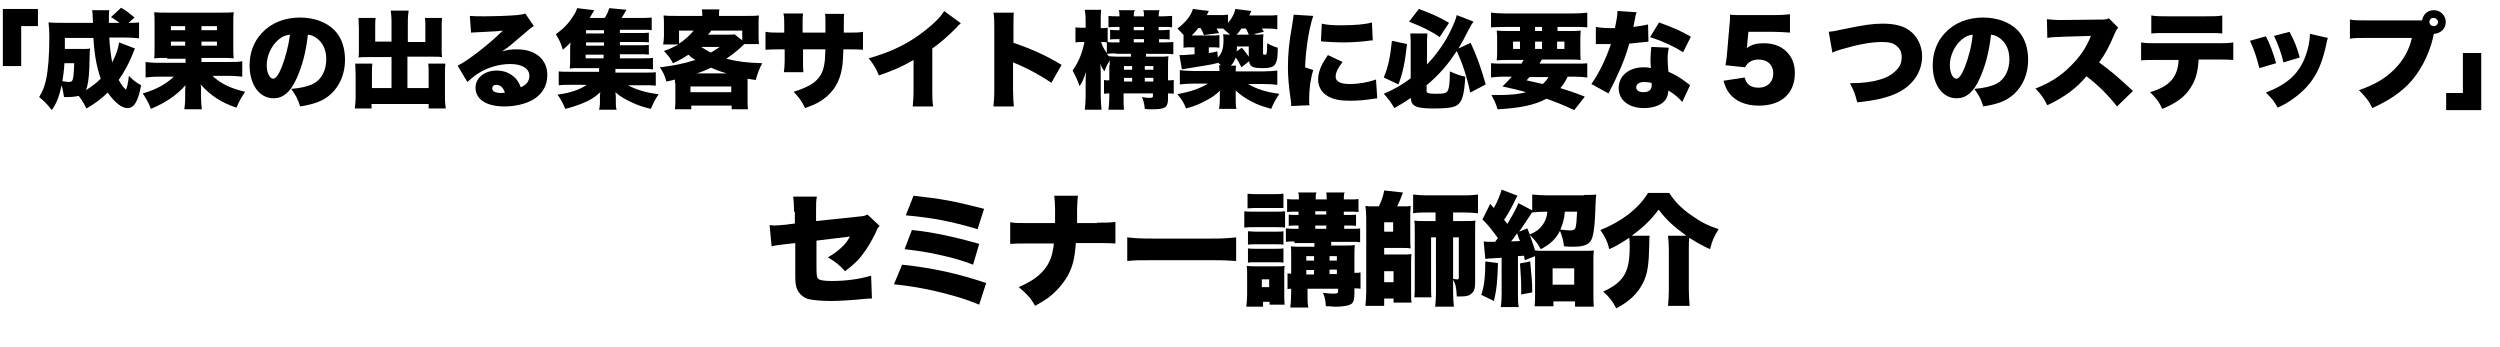 <?xml version="1.0" encoding="utf-8"?>
<!-- Generator: Adobe Illustrator 22.0.1, SVG Export Plug-In . SVG Version: 6.00 Build 0)  -->
<svg version="1.1" id="レイヤー_1" xmlns="http://www.w3.org/2000/svg" xmlns:xlink="http://www.w3.org/1999/xlink" x="0px"
	 y="0px" viewBox="0 0 613 85" style="enable-background:new 0 0 613 85;" xml:space="preserve">
<g>
	<g>
		<path d="M0.7,16.2v-14h8.6v4.2H5.2v9.8H0.7z"/>
		<path d="M33.1,11.9c-0.2,0.3-0.2,0.5-0.5,1.2c-0.9,2.3-2.2,4.7-3.5,6.5c0.7,1.2,1.1,1.8,1.8,2.4c0.3-0.8,0.5-1.5,0.7-3.4
			c1.1,1.1,1.7,1.6,3,2.3c-0.7,3.9-1.7,5.6-3.3,5.6c-1.5,0-3.1-1.3-4.9-3.8c-1.5,1.5-3,2.6-5.2,3.9c-0.7-1.4-1.1-2-1.9-3.1
			c-0.8,0.2-1.8,0.3-2.7,0.3c-0.3,0-0.5,0-0.9,0c-0.2-1.2-0.3-1.9-0.6-2.9c-0.5,2.5-1.2,4.4-2.4,6.1c-1.2-1.6-1.9-2.2-3.1-3.2
			c0.9-1.5,1.3-2.5,1.7-4.3c0.5-2.3,0.8-5.8,0.8-10.6c0-1.3-0.1-2.4-0.2-3.4c1.1,0.1,2.2,0.1,3.5,0.1h7.4c-0.1-2.2-0.1-2.5-0.2-3.1
			h4.2c-0.1,0.5-0.1,1.2-0.1,1.9v1.2h2.6c-1-0.7-1.3-1-2.1-1.4l2.5-2.3c1.4,0.8,2.2,1.5,3.3,2.4l-1.5,1.3c1.4,0,1.8,0,2.6-0.1v3.9
			c-0.9-0.1-2.2-0.2-3.4-0.2h-3.9c0.1,2.3,0.4,4.4,0.7,6.1c1-1.9,1.5-3.4,1.7-4.9L33.1,11.9z M15.8,15.5c-0.1,1.8-0.3,3.1-0.5,4.4
			c0.8,0.1,1.1,0.2,1.5,0.2c0.6,0,0.8-0.1,1-0.5c0.2-0.5,0.3-1.5,0.4-4.1H15.8z M20.4,12c0.9,0,1.1,0,1.7-0.1
			c-0.1,0.7-0.1,0.7-0.2,4.8c-0.1,2.6-0.4,4.4-0.8,5.4c1.4-0.9,2.6-1.8,3.6-2.8c-1-3-1.5-5.4-1.8-10h-7c0,1.4,0,1.8,0,2.7H20.4z"/>
		<path d="M41,14.2c-1.3,0-2.3,0-3.2,0.1c0.1-0.7,0.1-1.5,0.1-3.1V5.7c0-1.3,0-1.9-0.1-2.7c0.9,0.1,1.7,0.1,3.2,0.1h13.1
			c1.6,0,2.3,0,3.2-0.1c-0.1,0.8-0.1,1.4-0.1,3.1v5.1c0,1.7,0,2.3,0.1,3.1c-0.9-0.1-1.8-0.1-3.2-0.1h-4.7v1h6.7c1.7,0,2.5,0,3.3-0.2
			v3.8c-0.9-0.1-1.9-0.2-3.2-0.2h-4.1c2,1.9,4.5,3.1,8,3.9c-1,1.5-1.5,2.4-2.1,3.9c-3.7-1.2-6.4-3-8.8-5.7c0,0.2,0,0.2,0.1,0.6
			c0,0.1,0,0.9,0,1V24c0,1.1,0.1,1.9,0.2,2.8h-4.3c0.1-0.9,0.2-1.5,0.2-2.8v-1.5c0-0.4,0-0.5,0.1-1.6c-2.5,2.7-4.8,4.2-8.5,5.8
			c-0.6-1.6-1.1-2.4-2-3.8c3-0.8,5.8-2.3,7.6-4.1h-3.7c-1.5,0-2.3,0.1-3.2,0.2v-3.8c0.9,0.1,1.5,0.2,3.2,0.2h6.6v-1H41z M41.9,6.4v1
			h3.5v-1H41.9z M41.9,10.2v1h3.5v-1H41.9z M49.4,7.4h3.8v-1h-3.8V7.4z M49.4,11.2h3.8v-1h-3.8V11.2z"/>
		<path d="M72.7,19.3c-1.5,3.3-3.3,4.8-5.6,4.8c-3.5,0-5.9-3.3-5.9-8.1c0-3,1-5.8,3-7.9c2.3-2.5,5.6-3.8,9.4-3.8
			c3.5,0,6.6,1.2,8.5,3.2c1.7,1.8,2.5,4.3,2.5,7.2c0,3.4-1.3,6.4-3.5,8.4c-1.8,1.6-3.8,2.4-7.5,3c-0.6-1.9-1.1-2.8-2.2-4.3
			c2.4-0.2,4.1-0.6,5.5-1.3c2-1.1,3.1-3.3,3.1-6c0-2.2-0.8-4-2.3-5.1c-0.7-0.5-1.2-0.8-2.2-0.9C75,12.9,74.1,16.2,72.7,19.3z
			 M68.2,9.8c-1.7,1.5-2.8,3.9-2.8,6.2c0,1.8,0.7,3.3,1.6,3.3c0.6,0,1.3-0.9,2.1-2.9c0.9-2.3,1.7-5.4,2-7.9C70,8.6,69.1,9,68.2,9.8z
			"/>
		<path d="M96,5.4c0-1.3-0.1-2.1-0.2-2.8h4.4c-0.1,0.8-0.2,1.5-0.2,2.8v4.9h4.3V6.6c0-0.9,0-1.5-0.1-2.2h4.2
			c-0.1,0.8-0.1,1.4-0.1,2.5v5.1c0,0.9,0,1.5,0.1,2c-0.6-0.1-1.2-0.1-2.1-0.1h-6.4v7.7h5.2v-3.8c0-0.9,0-1.6-0.1-2.2h4.2
			c-0.1,0.7-0.1,1.6-0.1,2.7v5.3c0,1.5,0.1,2.2,0.2,3h-4.2v-1.1H91.1v1.1H87c0.1-0.9,0.2-1.7,0.2-3v-5.3c0-1.1-0.1-2.1-0.1-2.7h4.2
			c-0.1,0.6-0.1,1.2-0.1,2.3v3.7H96V14h-6c-0.9,0-1.5,0-2.1,0.1c0.1-0.5,0.1-1.2,0.1-2V6.9c0-0.5-0.1-2-0.1-2.5h4.2
			C92,5,92,5.6,92,6.6v3.6h4V5.4z"/>
		<path d="M115.2,3.9C116.3,4,117.3,4,119,4c2.3,0,5.2-0.1,7.8-0.3c1.1-0.1,1.5-0.2,2-0.4l2.1,3.1c-0.7,0.4-0.7,0.4-4.2,3.4
			c-1.4,1.2-1.8,1.6-3.6,2.8c1.5-0.4,2.2-0.5,3.6-0.5c2.4,0,4.2,0.6,5.6,1.8c1.2,1.1,1.9,2.6,1.9,4.5c0,2.6-1.2,4.7-3.6,6.1
			c-1.8,1-4.3,1.6-6.9,1.6c-4.4,0-7.1-1.7-7.1-4.6c0-2.4,2.2-4.2,5.2-4.2c1.9,0,3.5,0.7,4.7,2c0.5,0.6,0.8,1.1,1.2,2.1
			c1.4-0.6,2.1-1.5,2.1-2.8c0-1.8-1.8-2.9-4.7-2.9c-2.8,0-5.7,0.9-8,2.4c-0.8,0.5-1.6,1.2-2.5,2l-2.4-4c2.4-1.1,7.9-5.4,11.1-8.6
			c-1.4,0.2-2.4,0.2-6.1,0.4c-0.7,0-1.2,0.1-1.7,0.1L115.2,3.9z M121.7,20.8c-0.6,0-1,0.3-1,0.9c0,0.7,0.8,1.1,2.2,1.1
			c0.3,0,0.4,0,0.9-0.1C123.4,21.5,122.7,20.8,121.7,20.8z"/>
		<path d="M151.9,14.3h5.5c1.3,0,2,0,2.7-0.1V17c-0.8-0.1-1.4-0.1-2.6-0.1h-6.6v0.9h6.9c1.6,0,2.4,0,3-0.1V21
			c-0.9-0.1-1.6-0.1-3-0.1h-3.8c1.7,1,4.6,1.9,7.5,2.2c-0.9,1.4-1.1,1.7-1.9,3.6c-2.1-0.5-3.2-0.9-4.7-1.6c-1.7-0.8-2.8-1.4-4-2.5
			c0.1,0.7,0.1,1.1,0.1,1.5v1c0,0.8,0,1.2,0.2,1.8h-4.3c0.1-0.5,0.2-1,0.2-1.8v-1c0-0.6,0-1,0.1-1.5c-1.3,1.2-2.5,2-4.3,2.7
			c-1.2,0.5-2.7,1-4.3,1.4c-0.5-1.3-1-2.2-1.9-3.5c3.1-0.4,5.4-1.2,7.2-2.4H140c-1.4,0-2.1,0-3,0.1v-3.4c0.6,0.1,1.4,0.1,3,0.1h6.9
			v-0.9h-4.6c-1.1,0-1.8,0-2.6,0.1c0.1-0.7,0.1-1.4,0.1-2.4v-2.1c0-0.6,0-1.2,0.1-1.9c-0.7,0.8-1.1,1.1-1.9,1.8
			c-0.5-1.7-0.9-2.5-1.7-3.8c1.9-1.4,3.2-2.7,4.4-4.7c0.4-0.6,0.7-1.2,0.8-1.7l4.2,0.5c-0.5,0.9-0.7,1.2-1.1,1.9h3.7
			c0.5-0.8,0.8-1.5,1.1-2.4l4.2,0.4c-0.4,0.8-0.8,1.4-1.2,2h4.7c1.2,0,1.9,0,2.7-0.1v3.1c-0.5-0.1-1.1-0.1-2-0.1h-5.8v0.8h4.5
			c1.5,0,1.9,0,2.6-0.1v2.4c-0.8-0.1-1-0.1-2.6-0.1h-4.5v0.8h4.5c1.6,0,1.8,0,2.6-0.1v2.4c-0.7-0.1-1.1-0.1-2.6-0.1h-4.5V14.3z
			 M148.1,7.4h-4.4v0.8h4.4V7.4z M148.1,10.4h-4.4v0.8h4.4V10.4z M143.6,13.4v0.9h4.4v-0.9H143.6z"/>
		<path d="M165.5,20.4c0-0.2,0-0.3,0-0.9c-0.8,0.2-1.1,0.3-2.1,0.5c-0.4-1.5-0.8-2.3-1.6-3.5c3.4-0.4,5.9-0.9,8.7-1.8
			c-0.8-0.5-1.1-0.7-1.7-1.3c-1.2,0.8-2.2,1.4-3.8,2.1c-0.6-1.2-1.1-1.8-2.2-3c1.5-0.5,2.4-1,3.6-1.6h-3.8c0.1-0.7,0.2-1.3,0.2-2.1
			V5.9c0-0.9,0-1.4-0.1-2.1c0.9,0.1,1.7,0.1,3.1,0.1h6.4c0-0.8,0-1-0.1-1.6h4.3c-0.1,0.4-0.1,0.9-0.1,1.6h6.6c1.5,0,2.3,0,3.2-0.1
			c-0.1,0.6-0.1,1.1-0.1,2.1v2.8c0,0.8,0,1.4,0.1,2.1h-3.6c-1.4,1.4-2.3,2.1-4.4,3.6c2.7,0.7,5.1,1,8.8,1.1
			c-0.8,1.5-1.1,2.4-1.6,4.1c-1-0.1-1.4-0.2-2-0.3c0,0.6,0,0.7,0,1.1v3.9c0,1.3,0,1.9,0.1,2.5h-4v-0.9h-9.9v0.9h-4
			c0.1-1,0.1-1.8,0.1-2.6V20.4z M166.5,7.5v3.2c1.3-0.8,2.7-2.1,3.6-3.2H166.5z M169.3,22.6h10v-1.4h-10V22.6z M178.2,18
			c-2-0.6-2.7-0.9-3.9-1.4c-1.2,0.6-1.9,0.9-3.5,1.4H178.2z M171.9,11.5c0.7,0.4,1.4,0.9,2.4,1.4c0.7-0.4,1.1-0.7,2.2-1.4H171.9z
			 M178.3,8.5c0.9,0,1.5,0,1.8-0.1l1.9,1.5V7.5h-7.6c-0.3,0.4-0.4,0.6-0.8,1H178.3z"/>
		<path d="M202.4,8c0-0.4,0-0.8,0-1V6.3c0-1.5,0-2.3-0.1-2.9h4.7c-0.1,0.8-0.1,0.8-0.1,4.6h1c2,0,2.7,0,3.7-0.2v4.4
			c-1.2-0.1-2-0.1-3.7-0.1h-1.1c-0.1,2.1-0.1,2.6-0.2,3.6c-0.4,3.5-1.6,5.9-3.8,7.9c-1.4,1.2-2.8,2-5.4,2.9c-0.8-1.7-1.4-2.5-2.8-4
			c2.5-0.8,3.8-1.4,5-2.3c1.8-1.4,2.5-3.1,2.7-6c0-0.5,0-0.6,0.1-2.1h-5.5v2.9c0,1.3,0,2,0.1,2.7h-4.8c0.1-0.7,0.2-1.6,0.2-2.7v-2.9
			h-1c-1.9,0-2.2,0-3.7,0.1V7.8c1.2,0.2,1.7,0.2,3.7,0.2h0.9V6.1c0-1.2,0-1.8-0.2-2.8h4.8c-0.1,1-0.1,1.1-0.1,2.7v2H202.4z"/>
		<path d="M235.6,5.7c-0.6,0.5-0.6,0.5-1,1c-2.1,2.1-3.9,3.7-6,5.2v10c0,2.1,0,2.8,0.2,4.2h-5c0.1-1.4,0.2-2,0.2-4.2v-7.2
			c-2.7,1.6-4.8,2.5-8.5,3.8c-0.7-1.7-1.2-2.6-2.5-4.2c5.6-1.6,9.6-3.5,13.8-6.8c2.2-1.7,4-3.5,4.7-4.8L235.6,5.7z"/>
		<path d="M243.6,26c0.1-1.2,0.2-1.9,0.2-4V6.9c0-2.1,0-2.4-0.2-3.8h5c-0.1,0.8-0.1,2.1-0.1,3.8v3.6c4.4,1.5,7.8,3,11.8,5.4
			l-2.5,4.4c-2.5-1.7-5.6-3.4-8.2-4.5c-0.9-0.4-0.9-0.4-1.2-0.5v6.8c0,1.7,0.1,3,0.2,4H243.6z"/>
		<path d="M272.1,16c0-0.5,0-0.8,0-1.2c-0.6,1-0.9,1.6-1.3,2.7c-0.4-0.6-0.7-1-1-1.9c0,0.3,0.1,1.1,0.1,2.5v5.4
			c0,1.4,0.1,2.4,0.2,3.4h-4.1c0.1-0.9,0.2-2.1,0.2-3.4v-3.1c0-1,0-2,0.1-2.8c-0.5,1.5-0.9,2.6-1.6,3.5c-0.5-1.5-1-2.5-1.7-3.8
			c1.5-2.1,2.4-4.4,2.9-7h-0.5c-0.8,0-1.2,0-1.7,0.1V6.7c0.4,0.1,0.8,0.1,1.7,0.1h0.8V5.1c0-1.2-0.1-2-0.2-2.7h4
			c-0.1,0.7-0.1,1.6-0.1,2.7v1.8h0.3c0.7,0,0.9,0,1.4-0.1v3.5c0.4,0.1,1.1,0.1,2,0.1h0.9V9.6h-0.5c-0.8,0-1.4,0-1.8,0.1V7.3
			c0.5,0.1,1.1,0.1,1.8,0.1h0.5V6.6h-0.6c-0.8,0-1.4,0-2.1,0.1V3.9c0.6,0.1,1.2,0.1,2,0.1h0.7c0-0.8,0-1-0.2-1.5h4
			C278,2.9,278,3.2,278,4h2.5c0-0.9,0-1.1-0.2-1.5h4c-0.1,0.4-0.2,0.7-0.2,1.5h1.2c0.7,0,1.4-0.1,2.1-0.1v2.8
			c-0.6-0.1-1.1-0.1-2.1-0.1h-1.2v0.8h0.9c0.5,0,1.2-0.1,1.8-0.1v2.4c-0.6-0.1-0.8-0.1-1.7-0.1h-0.9v0.8h1.2c0.9,0,1.6-0.1,2.3-0.1
			v3c-0.8-0.1-1.4-0.1-2.4-0.1H281v0.7h3.2c1.1,0,1.7,0,2.3-0.1c-0.1,0.8-0.1,1.4-0.1,2.5v3.4c0.7,0,0.9,0,1.4-0.1v3.4
			c-0.5-0.1-0.7-0.1-1.4-0.1v1.2c0,2.3-0.7,2.7-4,2.7c-0.5,0-0.9,0-1.7-0.1c-0.1-1.3-0.3-2-0.7-2.9c0.7,0.1,1.2,0.2,1.7,0.2
			c0.9,0,1-0.1,1-0.5v-0.6h-7.2v0.5c0,1.9,0,2.5,0.1,3.5h-3.8c0.1-1.1,0.2-1.7,0.2-3.5v-0.5c-0.6,0-0.9,0-1.3,0.1v-3.4
			c0.3,0.1,0.7,0.1,1.3,0.1V16z M271.4,10.4c-0.4-0.1-0.7-0.1-1.4-0.1c0.3,1,0.7,1.8,1.4,2.7V10.4z M273.6,13.1
			c-0.8,0-1.6,0-2.2,0.1c0.2,0.3,0.3,0.4,0.6,0.6c0.6,0,1.2,0.1,2,0.1h3.3v-0.7H273.6z M277.6,17.1v-0.9h-2v0.9H277.6z M277.6,20
			v-0.9h-2V20H277.6z M280.5,7.4V6.6H278v0.8H280.5z M280.5,10.4V9.6H278v0.8H280.5z M282.8,17.1v-0.9h-2.1v0.9H282.8z M282.8,20
			v-0.9h-2.1V20H282.8z"/>
		<path d="M307.9,8.5c0.8,0,1.3,0,1.9-0.1c-0.1,0.6-0.1,1.3-0.1,2.3V13c0,0.4,0,0.4,0.4,0.4c0.4,0,0.5-0.1,0.5-0.5
			c0.1-0.4,0.1-1.1,0.1-2.3c0.9,0.5,1.6,0.8,2.6,1.1c0,2.1-0.1,2.9-0.4,3.6c-0.4,1.1-1.3,1.4-3.4,1.4c-2.4,0-3.1-0.4-3.2-1.7
			l-1.9,1.5c-0.5-1-0.8-1.6-1.4-2.4c-0.3,0.8-0.6,1.4-1.2,2h1.3c-0.1,0.4-0.1,0.7-0.1,1.4h6.9c1.2,0,2.3-0.1,3.3-0.2v3.5
			c-0.9-0.1-1.9-0.2-3.3-0.2h-3.9c2.1,1.2,4.4,2,7.7,2.4c-0.9,1.4-1.4,2.2-2,3.7c-2.3-0.7-3.3-1-4.6-1.7c-1.6-0.8-2.8-1.6-4.1-2.8
			l0,0.3c0,0.3,0,0.3,0,0.6c0,0.1,0,0.3,0,0.6v0.9c0,1,0,1.5,0.2,2.1h-4.3c0.1-0.6,0.2-1.2,0.2-2.1v-1.3c0,0,0-0.1,0-0.3
			c0-0.2,0-0.2,0.1-0.8c-1.1,1-2,1.7-3.4,2.4c-1.6,0.9-2.8,1.4-5,2c-0.4-1.2-1-2.2-2.1-3.5c3.1-0.6,5.3-1.3,7.5-2.6h-3.6
			c-1.4,0-2.3,0.1-3.3,0.2v-3.5c0.8,0.1,2,0.2,3.2,0.2h6.5c0-0.7,0-0.9-0.1-1.4h0.5c-0.2-0.2-0.2-0.2-0.7-0.6
			c-1.5,0.4-1.6,0.4-4,0.8l-4.9,0.8l-0.6-3.5c0.4,0,0.7,0,0.9,0c0.5,0,1.4-0.1,2.8-0.2v-1.7h-0.6c-1.1,0-1.5,0-2.1,0.1V8.7l0.1,0
			c-0.5-0.6-0.8-0.9-1.6-1.7c2-1.5,3.3-3.1,3.8-4.8l3.9,0.5c-0.1,0.2-0.1,0.2-0.5,1h2.7c1.2,0,1.9,0,2.5-0.1v2
			c1-1.1,1.6-2.3,1.8-3.4l3.9,0.5c-0.2,0.5-0.2,0.5-0.5,1.1h4c1.5,0,2.1,0,2.9-0.1v3.5C312.3,7,311.6,7,310.4,7h-1
			c0.2,0.3,0.3,0.4,0.5,0.8l-2.7,0.6H307.9z M298.6,14.1c1-1,1.4-2.1,1.4-4.3c0-0.6,0-0.9-0.1-1.4c0.4,0,0.7,0.1,1.7,0.1
			c-0.8-0.7-1.1-1-1.7-1.5c-0.3,0-0.3,0-0.4,0h-1.2c0.2,0.4,0.3,0.6,0.6,1.1l-3.7,0.5c-0.3-0.8-0.4-1-0.8-1.7h-0.6
			c-0.5,0.7-1,1.2-1.6,1.8h4.7c1.3,0,1.6,0,2.1-0.1v3.1c-0.7-0.1-1.1-0.1-1.8-0.1h-0.8V13c0.9-0.1,1.2-0.2,2.1-0.4L298.6,14.1z
			 M306.2,8.5C306,8,305.9,7.7,305.5,7h-1.1c-0.4,0.6-0.7,1-1.2,1.5H306.2z M306.2,11.4h-2.9c0,0.6,0,0.8-0.1,1.2l1.3-0.9
			c0.8,0.9,1.1,1.4,1.7,2.2V11.4z"/>
		<path d="M322,3.9c-1,3-1.8,7.8-2,12.6l2,0.7c-0.7,2.3-1,4.7-1,7.3c0,0.5,0,0.7,0.1,1.3l-4.5,0.2c0-0.5,0-0.7-0.1-1.4
			c-0.5-3.5-0.7-5.7-0.7-8.2c0-3,0.3-6.3,1-10c0.3-1.8,0.3-2,0.4-2.8L322,3.9z M329.2,15.2c-1.2,1.5-1.7,2.7-1.7,3.6
			c0,1.2,1.2,1.8,3.4,1.8c2.3,0,4.5-0.4,6.5-1.1l0.3,4.6c-0.7,0.1-0.7,0.1-2.2,0.3c-1.4,0.2-3,0.3-4.5,0.3c-2.4,0-4-0.3-5.4-1.1
			c-1.5-0.8-2.4-2.4-2.4-4.1c0-1.3,0.4-2.7,1.2-4.1c0.4-0.6,0.5-0.9,1.2-1.9L329.2,15.2z M324.1,5.8c1.2,0.3,2.6,0.4,4.6,0.4
			c3.5,0,6-0.2,7.7-0.7l0.2,4.4c-0.2,0-0.5,0-1.9,0.2c-1.8,0.2-3.7,0.3-5.5,0.3c-1.6,0-2.9-0.1-4.5-0.2c-0.2,0-0.4,0-0.8-0.1
			L324.1,5.8z"/>
		<path d="M349.8,22.3c0,0.5,0.4,0.7,2.4,0.7c2.1,0,2.6-0.2,2.9-1c0.3-0.8,0.4-2.2,0.4-4.5c1.6,0.7,2.3,1,3.8,1.3
			c-0.3,4.7-0.8,6.3-2.2,7.1c-0.9,0.5-2.5,0.7-5.5,0.7c-4.4,0-5.5-0.5-5.7-2.6c-1.4,1-2.2,1.5-4,2.5c-0.9-1.5-1.5-2.3-2.6-3.5
			c2.6-1.1,4.6-2.3,6.6-3.8v-8.2c0-1.1,0-1.8-0.1-2.8h4.2c-0.1,0.9-0.1,1.7-0.1,2.7v4.9c2.2-2.3,4.4-5.3,5.8-8.3
			c0.8-1.6,1.3-2.9,1.5-3.8l4.1,1.6C360.8,6,360.8,6,360,7.5c-1,2-1.5,2.9-2.4,4.4l3-1.4c1.5,3.2,2.5,6,3.7,10.2l-3.8,2
			c-0.9-4.2-1.9-7.1-3.3-10.2c-2.3,3.5-4.3,5.8-7.4,8.4V22.3z M345,10.8c-0.5,4.5-1,7-2.1,9.9l-3.6-1.7c1.1-2.6,1.6-5.1,2-9
			L345,10.8z M347.9,2.2c3.3,1.2,5,2,7.4,3.4l-2.3,3.5c-1.8-1.3-4-2.4-7.5-3.8L347.9,2.2z"/>
		<path d="M373,15.7c0.2-0.4,0.3-0.5,0.6-1H370c-1.3,0-2.1,0-3,0.1c0.1-0.9,0.1-1.5,0.1-2.8v-1.6c0-1.3,0-2.1-0.1-2.9
			c0.9,0.1,1.7,0.1,3,0.1h2.7v-1h-4c-1.2,0-2.2,0.1-3.1,0.1V3.1c0.9,0.1,2,0.2,3.5,0.2h16.6c1.6,0,2.8-0.1,3.5-0.2v3.6
			c-1-0.1-1.9-0.1-3.1-0.1h-4.2v1h2.7c1.4,0,2.2,0,3-0.1c-0.1,0.8-0.1,1.5-0.1,2.9v1.5c0,1.4,0,2.2,0.1,2.8
			c-0.7-0.1-1.5-0.1-2.9-0.1h-6.6c-0.2,0.3-0.3,0.5-0.4,0.6c-0.1,0.2-0.1,0.2-0.2,0.4h8.6c1.6,0,2.4,0,3.1-0.1v3.5
			c-0.9-0.1-1.8-0.2-3.1-0.2h-1.7c-0.6,1.2-1,1.9-1.8,2.8c2.5,0.8,3.5,1.1,6,2.1L386,27c-3.2-1.5-4.1-1.8-6.8-2.8
			c-3,1.6-6.5,2.3-12,2.6c-0.4-1.4-0.8-2.2-1.5-3.5c0.9,0,1.4,0,1.8,0c2.8,0,4.9-0.2,6.7-0.7c-2.7-0.7-3.4-0.9-5.8-1.4
			c1.1-1.1,1.6-1.6,2.3-2.4h-2c-1.4,0-2.2,0.1-3.1,0.2v-3.5c0.8,0.1,1.6,0.1,3.1,0.1H373z M371,10.2V12h1.7v-1.8H371z M375,18.9
			c-0.2,0.3-0.3,0.4-0.7,0.8c3.1,0.7,3.1,0.7,4,0.9c0.6-0.6,1-1,1.4-1.7H375z M376.4,7.6h1.7v-1h-1.7V7.6z M376.4,12h1.7v-1.8h-1.7
			V12z M381.8,12h1.8v-1.8h-1.8V12z"/>
		<path d="M401.3,3c-0.2,0.5-0.2,0.5-0.5,2.1c-0.1,0.6-0.2,0.9-0.3,1.5c1.7-0.2,2.8-0.4,3.6-0.6l0.1,4.2c-0.6,0.1-0.6,0.1-1.9,0.2
			c-0.7,0.1-2.1,0.2-2.8,0.3c-0.9,3.1-1.6,4.9-2.8,7.5c-0.5,1.2-0.8,1.7-1.8,3.7c-0.3,0.7-0.3,0.7-0.5,1l-4.2-2.3
			c1.8-2.5,3.6-6.2,4.8-9.8c-0.5,0-0.5,0-1.5,0c-0.6,0-0.6,0-1.2,0c-0.1,0-0.2,0-1,0V6.6c1,0.2,2.2,0.3,3.8,0.3c0.3,0,0.4,0,0.9,0
			c0-0.2,0-0.2,0.2-1.1s0.4-2.2,0.4-3.1L401.3,3z M412.5,25c-1-1.1-2-2-3.4-2.8c-0.1,1.2-0.4,2-1.1,2.7c-1,1-2.8,1.6-4.9,1.6
			s-3.8-0.6-4.9-1.7c-0.9-0.9-1.3-2-1.3-3.2c0-3,2.5-5.1,6.1-5.1c0.5,0,1,0,1.8,0.2c-0.1-1-0.1-1.5-0.1-2.1c0-1.1,0.1-1.9,0.2-3.1
			l4.3,0.2c-0.2,0.9-0.3,1.7-0.3,2.9c0,0.9,0.1,1.7,0.2,3c1.6,0.7,2.8,1.4,4,2.3c0.1,0.1,0.5,0.4,1.3,1L412.5,25z M403.2,20.1
			c-1.2,0-2,0.5-2,1.3c0,0.8,0.7,1.2,1.8,1.2c1.3,0,2-0.6,2-1.7c0-0.2,0-0.5-0.1-0.6C404.2,20.2,403.8,20.1,403.2,20.1z M412.7,12.8
			c-2.4-1.5-5-2.7-8.1-3.7l2.2-3.6c3.3,1.2,5.4,2.1,7.8,3.5L412.7,12.8z"/>
		<path d="M428.4,11c0,0.1,0,0.4-0.1,0.8c1.2-0.9,2.5-1.2,4.2-1.2c2.3,0,4.2,0.7,5.6,2.1c1.3,1.3,2,3,2,5.2c0,5-3.3,8-8.8,8
			c-3.3,0-5.9-1.1-7.4-3.2c-0.6-0.8-0.9-1.6-1.3-2.9l5.2-0.8c0.4,1.7,1.5,2.5,3.4,2.5c2.2,0,3.6-1.4,3.6-3.5s-1.4-3.4-3.6-3.4
			c-1.6,0-2.7,0.7-3.3,1.9l-4.8-0.5c0.1-0.8,0.2-1.4,0.3-2.1l0.7-8.1c0.1-0.5,0.1-1.2,0.1-2.2c1.1,0.1,1.4,0.1,2.6,0.1h7.8
			c2.3,0,3.3-0.1,4.3-0.2V8c-1.4-0.1-2.6-0.2-4.2-0.2h-6L428.4,11z"/>
		<path d="M448.4,7.8c1-0.1,1.7-0.2,3.4-0.6c5.3-1.1,7.3-1.4,9.9-1.4c2.7,0,4.9,0.5,6.4,1.6c2,1.4,3.2,3.8,3.2,6.4
			c0,3.8-2.2,7.1-6.1,9c-2.6,1.2-5.2,1.8-9.8,2.3c-0.6-2.3-0.8-2.8-1.8-4.7c3.2,0,5.4-0.3,7.4-0.9c2.1-0.6,3.5-1.6,4.5-2.9
			c0.6-0.8,0.8-1.6,0.8-2.6c0-1-0.3-1.9-1-2.5c-0.8-0.9-2-1.2-3.8-1.2c-2.8,0-5.9,0.6-10,1.8c-1,0.3-1.6,0.5-2.2,0.8L448.4,7.8z"/>
		<path d="M485.4,19.3c-1.5,3.3-3.3,4.8-5.6,4.8c-3.5,0-5.9-3.3-5.9-8.1c0-3,1-5.8,3-7.9c2.3-2.5,5.6-3.8,9.4-3.8
			c3.5,0,6.6,1.2,8.5,3.2c1.7,1.8,2.5,4.3,2.5,7.2c0,3.4-1.3,6.4-3.5,8.4c-1.8,1.6-3.8,2.4-7.5,3c-0.6-1.9-1.1-2.8-2.2-4.3
			c2.4-0.2,4.1-0.6,5.5-1.3c2-1.1,3.1-3.3,3.1-6c0-2.2-0.8-4-2.3-5.1c-0.7-0.5-1.2-0.8-2.2-0.9C487.7,12.9,486.8,16.2,485.4,19.3z
			 M480.9,9.8c-1.7,1.5-2.8,3.9-2.8,6.2c0,1.8,0.7,3.3,1.6,3.3c0.6,0,1.3-0.9,2.1-2.9c0.9-2.3,1.7-5.4,1.9-7.9
			C482.7,8.6,481.8,9,480.9,9.8z"/>
		<path d="M519.1,26.1c-2.3-2.9-4.5-5.1-7.5-7.4c-2.4,2.9-5.5,5.2-9.6,7.1c-0.9-1.8-1.5-2.6-2.9-4.1c3.4-1.3,6.1-3,8.4-5.3
			c2.4-2.3,4-4.6,5.2-7.6L506.1,9c-2.2,0.1-3.1,0.1-4.1,0.3l-0.1-4.6c1,0.1,1.7,0.2,2.7,0.2c0.2,0,0.7,0,1.5,0l8.9-0.1
			c1.2,0,1.4,0,2.1-0.3l2.3,2.3c-0.4,0.4-0.5,0.6-0.9,1.5c-1.4,3.3-2.4,5.1-3.8,7c3.1,2.3,4.2,3.2,8.3,7L519.1,26.1z"/>
		<path d="M539.1,14.7c-0.2,3-0.7,4.8-1.9,6.7c-1.4,2.3-3.4,3.8-7,5.3c-0.9-1.9-1.5-2.6-3-4.1c4.8-1.4,6.8-3.7,7-7.9h-5.3
			c-2.2,0-2.9,0-3.9,0.1v-4.4c1.1,0.2,1.8,0.2,4,0.2h14.5c2.3,0,3,0,4.1-0.2v4.3c-1.5-0.1-1.7-0.1-4.1-0.1H539.1z M527.6,3.8
			c1.2,0.2,1.8,0.2,4,0.2h9.1c2.4,0,3,0,4.2-0.2v4.4c-1-0.1-1.4-0.1-4.1-0.1h-9.3c-2.3,0-3,0-4,0.1V3.8z"/>
		<path d="M555.6,8.9c1,1.9,1.8,4.1,2.5,6.6l-4.1,1.2c-0.7-2.7-1.2-4.3-2.3-6.7L555.6,8.9z M570.8,9.3c-0.2,0.5-0.2,0.6-0.4,1.6
			c-0.8,3.7-1.8,6.3-3.3,8.5c-1.4,2.1-3.3,3.8-5.5,5.3c-0.9,0.6-1.6,1-3.1,1.7c-0.9-1.6-1.4-2.2-2.9-3.7c5.2-2,8.1-4.6,9.7-8.9
			c0.7-1.8,1.1-4,1.1-5.5L570.8,9.3z M561.4,7.8c1.4,2.7,1.8,3.8,2.5,6.3l-4,1.2c-0.5-2.2-1.2-4.1-2.3-6.5L561.4,7.8z"/>
		<path d="M593.1,5c0.3,0,0.5,0,0.8,0c0.3-1.6,1.4-2.5,2.9-2.5c1.6,0,2.9,1.3,2.9,2.9c0,1.6-1.2,2.8-2.9,2.9
			c-0.1,0.2-0.1,0.2-0.2,0.9c-1.1,4.5-3.3,8.7-6.3,11.7c-2.3,2.2-4.7,3.8-8.6,5.6c-0.9-1.8-1.5-2.6-3.3-4.4c3.8-1.3,6.4-2.8,8.7-5.1
			c2.2-2.2,3.6-4.7,4.3-7.7h-10.9c-2.3,0-3.3,0-4.3,0.2V4.8c1.1,0.2,1.9,0.2,4.4,0.2H593.1z M595.7,5.4c0,0.6,0.5,1,1.1,1
			c0.6,0,1-0.5,1-1s-0.5-1-1-1C596.1,4.3,595.7,4.8,595.7,5.4z"/>
		<path d="M608.4,13v14h-8.6v-4.2h4.1V13H608.4z"/>
	</g>
</g>
<g>
	<g>
		<path d="M194.7,51.9c0-1.6-0.1-2.8-0.2-3.7h5.8c-0.2,1-0.2,1.8-0.2,3.6v2.4l10.5-1.1c1.2-0.1,1.5-0.2,2.1-0.5l3,2.8
			c-0.5,0.5-0.5,0.5-1,1.7c-0.9,1.8-2,3.8-3.2,5.3c-1.1,1.5-2.2,2.5-4.3,4.1c-1.4-1.6-2.5-2.4-4.2-3.4c1.2-0.7,2.1-1.3,3.2-2.3
			c1-0.9,1.5-1.5,2.2-2.8l-8.2,1v6.4c0,2.2,0.1,2.7,0.5,3c0.3,0.3,1.4,0.5,3.2,0.5c3.7,0,7-0.5,9.7-1.3l0.2,5.6c-0.2,0-0.4,0-0.5,0
			c-0.8,0-0.8,0.1-1.4,0.1c-2.9,0.3-6.3,0.5-8,0.5c-2.6,0-4.6-0.2-5.8-0.5c-1.3-0.4-2.4-1.5-2.8-2.8c-0.3-1.1-0.3-1.5-0.3-4.4v-6.5
			l-1.8,0.2c-2.4,0.3-2.8,0.3-4,0.6l-0.5-5.2c0.6,0,1,0.1,1.1,0.1c0.4,0,1.8-0.1,2.8-0.2l2.3-0.3V51.9z"/>
		<path d="M221.2,64.9c7.4,0.8,13.5,2.1,20.6,4.5l-1.7,5.3c-3.4-1.4-6.4-2.3-11.1-3.4c-3.6-0.8-6.2-1.2-9.8-1.6L221.2,64.9z
			 M223.6,56.4c4.9,0.5,10.2,1.6,16.5,3.4l-1.5,5.1c-2.6-1-4.9-1.7-8.7-2.5c-2.7-0.6-4.7-0.9-8.1-1.3L223.6,56.4z M224,48
			c6.6,0.7,9.9,1.3,17.3,3.2l-1.6,5c-6.7-2-11.1-2.8-17.6-3.4L224,48z"/>
		<path d="M269,54.6c2.4,0,3.1,0,4.5-0.2v5.3c-1.5-0.1-2.2-0.1-4.4-0.1h-5.3c-0.3,3.9-0.8,5.9-2.1,8.2c-1.2,2-2.8,3.8-4.8,5.3
			c-0.9,0.6-1.5,1-3.1,1.9c-1.1-2-2-2.9-4-4.6c3.5-1.5,5.7-3.2,7.1-5.5c0.7-1.2,1.1-2.4,1.3-3.8c0.1-0.4,0.1-0.4,0.2-1.4H252
			c-2.2,0-2.8,0-4.3,0.1v-5.3c1.3,0.2,1.9,0.2,4.4,0.2h6.6c0-0.4,0-0.4,0-1.2v-1.6c0-0.2,0-0.2,0-0.7c0-1.2-0.1-2.3-0.2-3.2h5.8
			c-0.1,0.9-0.1,1-0.2,3.3c0,1.1,0,1.1,0,2.3c0,0.4,0,0.8,0,1.1H269z"/>
		<path d="M276.5,58.2c1.4,0.2,3,0.3,6.1,0.3H297c3,0,4.1-0.1,6.1-0.3v5.8c-1.4-0.1-2.8-0.2-6.2-0.2h-14.3c-3.4,0-4.3,0-6.2,0.2
			V58.2z"/>
		<path d="M305,51.8c0.8,0.1,1.3,0.1,2.4,0.1h5.3c1.2,0,1.7,0,2.4-0.1v4c-0.7-0.1-0.9-0.1-2.3-0.1h-5.3c-1,0-1.6,0-2.4,0.1V51.8z
			 M305.6,75.1c0.1-0.9,0.2-1.9,0.2-2.9v-4.7c0-0.9,0-1.5-0.1-2.3c1,0.1,1.2,0.1,2.2,0.1h5.3c1,0,1.3,0,1.8-0.1
			c-0.1,0.7-0.1,0.8-0.1,2v5.7c0,1,0.1,1.7,0.1,1.8h-3.7V74h-1.6v1.2H305.6z M305.9,47.5c0.9,0.1,1.3,0.1,2.7,0.1h3.4
			c1.4,0,1.8,0,2.7-0.1V51C314,51,313.3,51,312,51h-3.4c-1.2,0-1.9,0-2.7,0.1V47.5z M306,56.7c0.5,0,0.9,0.1,1.8,0.1h5.2
			c0.9,0,1.2,0,1.7-0.1V60c-0.5-0.1-0.8-0.1-1.7-0.1h-5.2c-0.9,0-1.3,0-1.8,0.1V56.7z M306,60.9c0.6,0.1,0.9,0.1,1.8,0.1h5.2
			c1,0,1.1,0,1.7-0.1v3.5c-0.4-0.1-0.8-0.1-1.8-0.1h-5.2c-0.8,0-1.2,0-1.7,0.1V60.9z M309.4,70.4h1.8v-1.9h-1.8V70.4z M317.4,59.2
			c-0.9,0-1.5,0-2.1,0.1V56c0.7,0.1,1.2,0.1,2.1,0.1h1v-0.8h-0.7c-0.6,0-1.3,0-1.7,0.1v-2.8c0.4,0.1,1.1,0.1,1.7,0.1h0.7v-0.8h-1
			c-0.7,0-1.2,0-1.8,0.1v-3.2c0.7,0.1,1.1,0.1,2,0.1h0.9c0-0.9,0-1.2-0.2-1.7h4.5c-0.2,0.5-0.2,0.8-0.2,1.7h2.7c0-1,0-1.1-0.1-1.7
			h4.5c-0.2,0.5-0.2,0.8-0.2,1.7h1.7c0.8,0,1.3,0,1.9-0.1v3.2c-0.6-0.1-1.1-0.1-1.8-0.1h-1.8v0.8h1.3c0.8,0,1.4,0,1.7-0.1v2.8
			c-0.4-0.1-1.1-0.1-1.7-0.1h-1.2v0.8h1.9c1.1,0,1.6,0,2-0.1v3.4c-0.6-0.1-1-0.1-2-0.1h-5.1v0.9h3.1c1.3,0,2,0,2.7-0.1
			c-0.1,0.8-0.1,1.6-0.1,2.9v3.9c0.7,0,1,0,1.5-0.1v4c-0.5-0.1-0.8-0.1-1.5-0.1v1.4c0,1.5-0.3,2.3-1.1,2.6c-0.5,0.3-2.1,0.5-3.5,0.5
			c-0.2,0-0.7,0-1.5-0.1c-0.2,0-0.5,0-0.9,0c-0.1-1.4-0.2-2.1-0.7-3.3c1,0.1,1.9,0.2,2.4,0.2c1,0,1.3-0.1,1.3-0.5v-0.7h-7.5v0.5
			c0,2.4,0,3.2,0.2,4.1h-4.4c0-0.4,0-0.4,0.1-1.2c0-0.5,0.1-1.4,0.1-2.9v-0.5c-0.5,0-0.6,0-0.9,0.1v-3.9c0.3,0.1,0.5,0.1,0.9,0.1
			v-4.1c0-1.3,0-2-0.1-2.6c0.7,0.1,1.3,0.1,2.4,0.1h3.4v-0.9H317.4z M322.2,62.8h-1.9v1.1h1.9V62.8z M322.2,66.2h-1.9v1.1h1.9V66.2z
			 M325.2,52.6v-0.8h-2.7v0.8H325.2z M325.2,56.1v-0.8h-2.7v0.8H325.2z M327.8,63.9v-1.1H326v1.1H327.8z M327.8,67.2v-1.1H326v1.1
			H327.8z"/>
		<path d="M338.1,50.6c0.8-1.7,1.1-2.7,1.3-3.9l4.6,0.5c-0.4,1.2-0.8,2.1-1.4,3.4h1.4c0.8,0,1.4,0,1.9-0.1c0,0.7-0.1,1.2-0.1,1.8
			v6.3c0,1.3,0,1.7,0.1,2.3c-0.7-0.1-1.1-0.1-1.7-0.1h-4.8v1.6h4.7c0.9,0,1.4,0,2-0.1c-0.1,0.7-0.1,1.2-0.1,2.2v7.4
			c0,1.2,0,1.7,0.1,2.3h-4.4v-1h-2.3V75h-4.6c0.1-1.2,0.2-2.2,0.2-3.4V53.2c0-0.8-0.1-2-0.2-2.7c0.5,0.1,1.1,0.1,1.9,0.1H338.1z
			 M339.4,56.8h2.2v-2.3h-2.2V56.8z M339.4,69.2h2.3v-2.7h-2.3V69.2z M349.8,52.1c-1.3,0-2.3,0-3.3,0.2v-4.6c1,0.1,2,0.2,3.6,0.2
			h8.9c1.6,0,2.5-0.1,3.4-0.2v4.6c-1-0.1-2-0.2-3.3-0.2h-2.8v2.1h3c1.2,0,1.8,0,2.5-0.1c-0.1,0.5-0.1,1-0.1,2.5v12.8
			c0,1.1-0.2,2-0.8,2.5c-0.6,0.6-1.3,0.8-2.9,0.8c-0.2,0-0.5,0-0.8,0c-0.1-2.2-0.3-3.1-0.9-4.1v3.3c0,1.3,0.1,2.3,0.2,3.3h-4.6
			c0.1-1,0.2-2.1,0.2-3.3V58.2h-1.2V70c0,1.6,0,2.3,0.1,2.9h-4.2c0.1-0.8,0.1-1.2,0.1-3.6V56.8c0-1.4,0-2-0.1-2.7
			c0.6,0.1,1.1,0.1,2.4,0.1h2.8v-2.1H349.8z M356.3,68.4c0.4,0,0.8,0.1,0.9,0.1c0.4,0,0.5-0.1,0.5-0.4v-9.9h-1.4V68.4z"/>
		<path d="M367.3,64.5c-0.1,4.1-0.3,6.5-1,9.3l-3.1-1.5c0.7-2,1-4.3,1-8.2L367.3,64.5z M388.4,47.8c1.3,0,2.3,0,3-0.1
			c-0.1,0.6-0.1,0.7-0.2,3.1c-0.1,3.4-0.3,5.8-0.7,7.2c-0.5,1.9-1.8,2.5-4.9,2.5c-0.5,0-0.9,0-2.1-0.1c-0.2-1.6-0.5-2.6-1-3.8
			c-1,2-2.4,3.3-4.7,4.5c-0.8-1.5-1.5-2.3-2.7-3.5c0.6,1.6,0.8,2.3,1.3,3.8c0.7,0.1,1.3,0.1,2.4,0.1h9.3c1.4,0,2.1,0,2.7-0.1
			c-0.1,0.8-0.1,1.7-0.1,2.9V72c0,1.4,0,2.3,0.1,3.2h-4.6v-1.3h-5.3v1.2h-4.6c0.1-1,0.1-1.9,0.1-3.2v-7.6c0-0.5,0-0.9,0-1.5l-2.5,1
			c-0.1-0.6-0.2-0.7-0.2-1.1l-1.5,0.1V72c0,1.7,0,2.3,0.2,3.3h-4.4c0.1-1,0.2-1.6,0.2-3.3v-8.8c-0.4,0-0.9,0.1-1.6,0.1
			c-1.7,0.1-1.9,0.1-2.4,0.2l-0.4-4.3c0.7,0.1,0.8,0.1,2.8,0.1c0.3-0.5,0.4-0.5,0.7-0.9c-1.4-1.9-2.1-2.9-3.8-4.6l1.9-3.8l0.9,1
			c0.9-1.6,1.6-3.4,1.9-4.5l3.9,1.5c-0.2,0.3-0.3,0.5-0.5,0.9c-0.9,1.9-1.9,3.7-2.8,5c0.4,0.5,0.5,0.6,0.8,1c1.4-2.3,2.3-4,2.7-5.1
			l3.6,1.9c-0.2,0.3-0.3,0.5-0.7,1.1c-0.8,1.2-2,3-2.7,4l2-0.8c0.3,0.8,0.3,0.8,0.6,1.5c1.3-0.6,2-1,2.7-1.8c0.9-1,1.5-2.3,1.6-3.8
			H379c-1.2,0-2.7,0.1-3.3,0.2v-4.4c1.1,0.1,2.4,0.2,3.6,0.2H388.4z M372,57.2c-1,1.4-1,1.4-1.5,2c1.1,0,1.3-0.1,2.2-0.1
			C372.4,58.5,372.4,58.4,372,57.2z M375.2,64.1c0.4,4.4,0.5,4.9,0.5,7.6l-2.7,0.5c0-0.6,0-1,0-1.3c0-2-0.1-3.6-0.3-6.3L375.2,64.1z
			 M380.7,69.8h5.3v-4h-5.3V69.8z M383.7,51.9c-0.1,1.7-0.5,2.9-1.1,4.4c1.1,0.1,1.8,0.2,2.4,0.2c0.8,0,1.1-0.2,1.3-0.6
			c0.2-0.6,0.3-1.7,0.4-4H383.7z"/>
		<path d="M404.5,57.8c-0.1,0.7-0.1,1.1-0.1,2.2c-0.1,4.8-0.4,7.1-1.5,9.3c-1.3,2.6-3.3,4.6-6.6,6.3c-0.9-1.7-1.6-2.7-3.2-4.1
			c5-2.3,6.5-4.7,6.5-10.9c0-1,0-1.6-0.1-2.3c-1.7,1.1-3.1,2-4.9,2.8c-0.5-2-1-3-2.2-4.7c2.5-1,4.7-2.2,6.7-3.7
			c2.2-1.7,3.8-3.4,5-5.4h5.2c1.4,2.2,2.9,3.7,5.3,5.4c2.2,1.6,4.1,2.6,6.8,3.5c-1.1,1.8-1.6,2.8-2.1,4.9c-2-0.9-3.2-1.6-5.1-2.8
			c-0.1,0.9-0.1,1.6-0.1,3.2V71c0,1.5,0.1,2.8,0.2,4H409c0.1-1.3,0.2-2.3,0.2-3.9v-9.8c0-1.4-0.1-2.5-0.2-3.5h4.5
			c-3.2-2.3-4.9-3.9-6.8-6.4c-1.9,2.5-3.6,4.2-6.6,6.4H404.5z"/>
	</g>
</g>
</svg>
